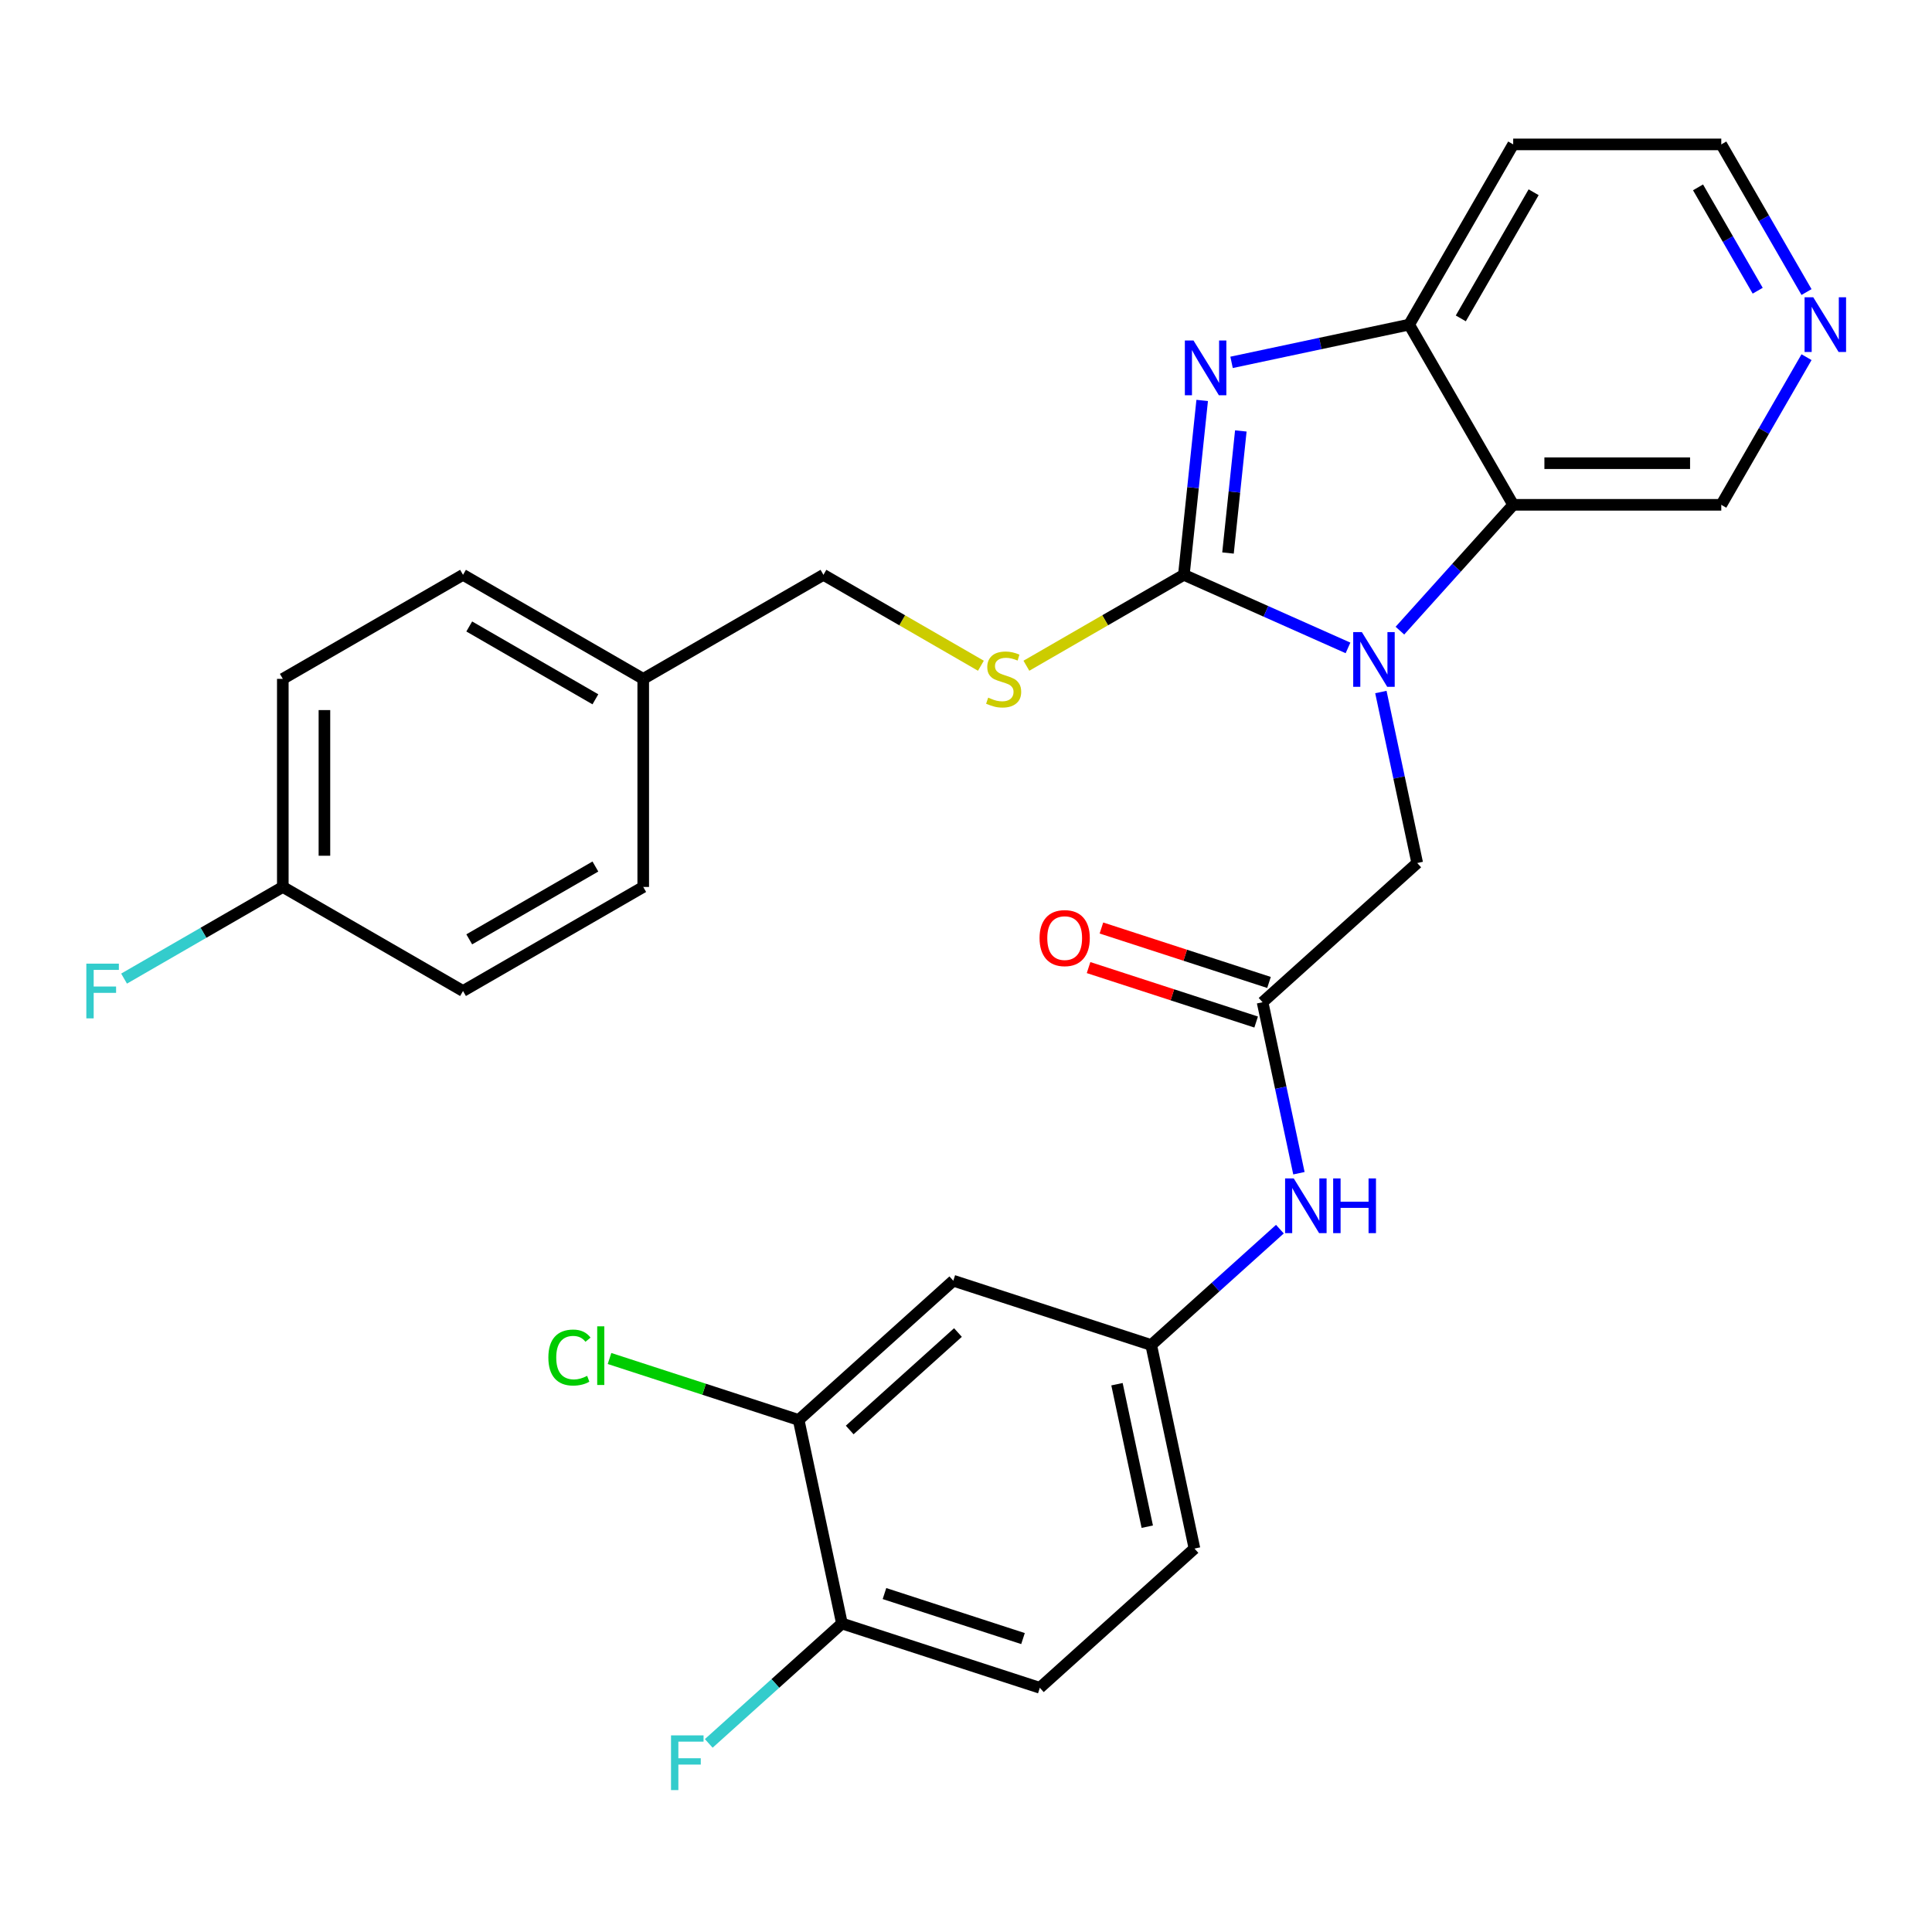 <?xml version='1.0' encoding='iso-8859-1'?>
<svg version='1.1' baseProfile='full'
              xmlns='http://www.w3.org/2000/svg'
                      xmlns:rdkit='http://www.rdkit.org/xml'
                      xmlns:xlink='http://www.w3.org/1999/xlink'
                  xml:space='preserve'
width='1000px' height='1000px' viewBox='0 0 1000 1000'>
<!-- END OF HEADER -->
<rect style='opacity:1.0;fill:#FFFFFF;stroke:none' width='1000' height='1000' x='0' y='0'> </rect>
<path class='bond-0' d='M 612.763,297.529 L 655.244,316.443' style='fill:none;fill-rule:evenodd;stroke:#000000;stroke-width:6px;stroke-linecap:butt;stroke-linejoin:miter;stroke-opacity:1' />
<path class='bond-0' d='M 655.244,316.443 L 697.724,335.356' style='fill:none;fill-rule:evenodd;stroke:#0000FF;stroke-width:6px;stroke-linecap:butt;stroke-linejoin:miter;stroke-opacity:1' />
<path class='bond-1' d='M 612.763,297.529 L 617.506,252.397' style='fill:none;fill-rule:evenodd;stroke:#000000;stroke-width:6px;stroke-linecap:butt;stroke-linejoin:miter;stroke-opacity:1' />
<path class='bond-1' d='M 617.506,252.397 L 622.25,207.266' style='fill:none;fill-rule:evenodd;stroke:#0000FF;stroke-width:6px;stroke-linecap:butt;stroke-linejoin:miter;stroke-opacity:1' />
<path class='bond-1' d='M 635.609,286.241 L 638.93,254.649' style='fill:none;fill-rule:evenodd;stroke:#000000;stroke-width:6px;stroke-linecap:butt;stroke-linejoin:miter;stroke-opacity:1' />
<path class='bond-1' d='M 638.93,254.649 L 642.25,223.057' style='fill:none;fill-rule:evenodd;stroke:#0000FF;stroke-width:6px;stroke-linecap:butt;stroke-linejoin:miter;stroke-opacity:1' />
<path class='bond-5' d='M 612.763,297.529 L 572.011,321.057' style='fill:none;fill-rule:evenodd;stroke:#000000;stroke-width:6px;stroke-linecap:butt;stroke-linejoin:miter;stroke-opacity:1' />
<path class='bond-5' d='M 572.011,321.057 L 531.259,344.585' style='fill:none;fill-rule:evenodd;stroke:#CCCC00;stroke-width:6px;stroke-linecap:butt;stroke-linejoin:miter;stroke-opacity:1' />
<path class='bond-2' d='M 724.59,326.418 L 753.908,293.857' style='fill:none;fill-rule:evenodd;stroke:#0000FF;stroke-width:6px;stroke-linecap:butt;stroke-linejoin:miter;stroke-opacity:1' />
<path class='bond-2' d='M 753.908,293.857 L 783.226,261.296' style='fill:none;fill-rule:evenodd;stroke:#000000;stroke-width:6px;stroke-linecap:butt;stroke-linejoin:miter;stroke-opacity:1' />
<path class='bond-6' d='M 714.739,358.19 L 724.145,402.439' style='fill:none;fill-rule:evenodd;stroke:#0000FF;stroke-width:6px;stroke-linecap:butt;stroke-linejoin:miter;stroke-opacity:1' />
<path class='bond-6' d='M 724.145,402.439 L 733.55,446.689' style='fill:none;fill-rule:evenodd;stroke:#000000;stroke-width:6px;stroke-linecap:butt;stroke-linejoin:miter;stroke-opacity:1' />
<path class='bond-3' d='M 637.454,187.558 L 683.414,177.789' style='fill:none;fill-rule:evenodd;stroke:#0000FF;stroke-width:6px;stroke-linecap:butt;stroke-linejoin:miter;stroke-opacity:1' />
<path class='bond-3' d='M 683.414,177.789 L 729.373,168.02' style='fill:none;fill-rule:evenodd;stroke:#000000;stroke-width:6px;stroke-linecap:butt;stroke-linejoin:miter;stroke-opacity:1' />
<path class='bond-16' d='M 783.226,261.296 L 890.932,261.296' style='fill:none;fill-rule:evenodd;stroke:#000000;stroke-width:6px;stroke-linecap:butt;stroke-linejoin:miter;stroke-opacity:1' />
<path class='bond-16' d='M 799.382,239.755 L 874.776,239.755' style='fill:none;fill-rule:evenodd;stroke:#000000;stroke-width:6px;stroke-linecap:butt;stroke-linejoin:miter;stroke-opacity:1' />
<path class='bond-29' d='M 783.226,261.296 L 729.373,168.02' style='fill:none;fill-rule:evenodd;stroke:#000000;stroke-width:6px;stroke-linecap:butt;stroke-linejoin:miter;stroke-opacity:1' />
<path class='bond-15' d='M 729.373,168.02 L 783.226,74.744' style='fill:none;fill-rule:evenodd;stroke:#000000;stroke-width:6px;stroke-linecap:butt;stroke-linejoin:miter;stroke-opacity:1' />
<path class='bond-15' d='M 756.107,164.799 L 793.804,99.506' style='fill:none;fill-rule:evenodd;stroke:#000000;stroke-width:6px;stroke-linecap:butt;stroke-linejoin:miter;stroke-opacity:1' />
<path class='bond-4' d='M 653.509,518.759 L 733.55,446.689' style='fill:none;fill-rule:evenodd;stroke:#000000;stroke-width:6px;stroke-linecap:butt;stroke-linejoin:miter;stroke-opacity:1' />
<path class='bond-9' d='M 653.509,518.759 L 662.915,563.008' style='fill:none;fill-rule:evenodd;stroke:#000000;stroke-width:6px;stroke-linecap:butt;stroke-linejoin:miter;stroke-opacity:1' />
<path class='bond-9' d='M 662.915,563.008 L 672.32,607.258' style='fill:none;fill-rule:evenodd;stroke:#0000FF;stroke-width:6px;stroke-linecap:butt;stroke-linejoin:miter;stroke-opacity:1' />
<path class='bond-13' d='M 656.838,508.515 L 613.467,494.423' style='fill:none;fill-rule:evenodd;stroke:#000000;stroke-width:6px;stroke-linecap:butt;stroke-linejoin:miter;stroke-opacity:1' />
<path class='bond-13' d='M 613.467,494.423 L 570.096,480.331' style='fill:none;fill-rule:evenodd;stroke:#FF0000;stroke-width:6px;stroke-linecap:butt;stroke-linejoin:miter;stroke-opacity:1' />
<path class='bond-13' d='M 650.181,529.002 L 606.81,514.91' style='fill:none;fill-rule:evenodd;stroke:#000000;stroke-width:6px;stroke-linecap:butt;stroke-linejoin:miter;stroke-opacity:1' />
<path class='bond-13' d='M 606.81,514.91 L 563.439,500.818' style='fill:none;fill-rule:evenodd;stroke:#FF0000;stroke-width:6px;stroke-linecap:butt;stroke-linejoin:miter;stroke-opacity:1' />
<path class='bond-17' d='M 507.714,344.585 L 466.962,321.057' style='fill:none;fill-rule:evenodd;stroke:#CCCC00;stroke-width:6px;stroke-linecap:butt;stroke-linejoin:miter;stroke-opacity:1' />
<path class='bond-17' d='M 466.962,321.057 L 426.211,297.529' style='fill:none;fill-rule:evenodd;stroke:#000000;stroke-width:6px;stroke-linecap:butt;stroke-linejoin:miter;stroke-opacity:1' />
<path class='bond-7' d='M 413.386,734.967 L 493.427,662.897' style='fill:none;fill-rule:evenodd;stroke:#000000;stroke-width:6px;stroke-linecap:butt;stroke-linejoin:miter;stroke-opacity:1' />
<path class='bond-7' d='M 439.806,740.164 L 495.835,689.716' style='fill:none;fill-rule:evenodd;stroke:#000000;stroke-width:6px;stroke-linecap:butt;stroke-linejoin:miter;stroke-opacity:1' />
<path class='bond-18' d='M 413.386,734.967 L 364.435,719.061' style='fill:none;fill-rule:evenodd;stroke:#000000;stroke-width:6px;stroke-linecap:butt;stroke-linejoin:miter;stroke-opacity:1' />
<path class='bond-18' d='M 364.435,719.061 L 315.484,703.156' style='fill:none;fill-rule:evenodd;stroke:#00CC00;stroke-width:6px;stroke-linecap:butt;stroke-linejoin:miter;stroke-opacity:1' />
<path class='bond-32' d='M 413.386,734.967 L 435.779,840.319' style='fill:none;fill-rule:evenodd;stroke:#000000;stroke-width:6px;stroke-linecap:butt;stroke-linejoin:miter;stroke-opacity:1' />
<path class='bond-8' d='M 493.427,662.897 L 595.862,696.18' style='fill:none;fill-rule:evenodd;stroke:#000000;stroke-width:6px;stroke-linecap:butt;stroke-linejoin:miter;stroke-opacity:1' />
<path class='bond-10' d='M 662.47,636.206 L 629.166,666.193' style='fill:none;fill-rule:evenodd;stroke:#0000FF;stroke-width:6px;stroke-linecap:butt;stroke-linejoin:miter;stroke-opacity:1' />
<path class='bond-10' d='M 629.166,666.193 L 595.862,696.18' style='fill:none;fill-rule:evenodd;stroke:#000000;stroke-width:6px;stroke-linecap:butt;stroke-linejoin:miter;stroke-opacity:1' />
<path class='bond-19' d='M 595.862,696.18 L 618.255,801.533' style='fill:none;fill-rule:evenodd;stroke:#000000;stroke-width:6px;stroke-linecap:butt;stroke-linejoin:miter;stroke-opacity:1' />
<path class='bond-19' d='M 578.15,716.462 L 593.825,790.208' style='fill:none;fill-rule:evenodd;stroke:#000000;stroke-width:6px;stroke-linecap:butt;stroke-linejoin:miter;stroke-opacity:1' />
<path class='bond-11' d='M 435.779,840.319 L 538.214,873.602' style='fill:none;fill-rule:evenodd;stroke:#000000;stroke-width:6px;stroke-linecap:butt;stroke-linejoin:miter;stroke-opacity:1' />
<path class='bond-11' d='M 457.801,824.824 L 529.505,848.123' style='fill:none;fill-rule:evenodd;stroke:#000000;stroke-width:6px;stroke-linecap:butt;stroke-linejoin:miter;stroke-opacity:1' />
<path class='bond-21' d='M 435.779,840.319 L 401.315,871.351' style='fill:none;fill-rule:evenodd;stroke:#000000;stroke-width:6px;stroke-linecap:butt;stroke-linejoin:miter;stroke-opacity:1' />
<path class='bond-21' d='M 401.315,871.351 L 366.851,902.382' style='fill:none;fill-rule:evenodd;stroke:#33CCCC;stroke-width:6px;stroke-linecap:butt;stroke-linejoin:miter;stroke-opacity:1' />
<path class='bond-12' d='M 935.055,184.872 L 912.994,223.084' style='fill:none;fill-rule:evenodd;stroke:#0000FF;stroke-width:6px;stroke-linecap:butt;stroke-linejoin:miter;stroke-opacity:1' />
<path class='bond-12' d='M 912.994,223.084 L 890.932,261.296' style='fill:none;fill-rule:evenodd;stroke:#000000;stroke-width:6px;stroke-linecap:butt;stroke-linejoin:miter;stroke-opacity:1' />
<path class='bond-30' d='M 935.055,151.167 L 912.994,112.955' style='fill:none;fill-rule:evenodd;stroke:#0000FF;stroke-width:6px;stroke-linecap:butt;stroke-linejoin:miter;stroke-opacity:1' />
<path class='bond-30' d='M 912.994,112.955 L 890.932,74.744' style='fill:none;fill-rule:evenodd;stroke:#000000;stroke-width:6px;stroke-linecap:butt;stroke-linejoin:miter;stroke-opacity:1' />
<path class='bond-30' d='M 909.782,150.474 L 894.339,123.726' style='fill:none;fill-rule:evenodd;stroke:#0000FF;stroke-width:6px;stroke-linecap:butt;stroke-linejoin:miter;stroke-opacity:1' />
<path class='bond-30' d='M 894.339,123.726 L 878.896,96.978' style='fill:none;fill-rule:evenodd;stroke:#000000;stroke-width:6px;stroke-linecap:butt;stroke-linejoin:miter;stroke-opacity:1' />
<path class='bond-14' d='M 538.214,873.602 L 618.255,801.533' style='fill:none;fill-rule:evenodd;stroke:#000000;stroke-width:6px;stroke-linecap:butt;stroke-linejoin:miter;stroke-opacity:1' />
<path class='bond-28' d='M 783.226,74.744 L 890.932,74.744' style='fill:none;fill-rule:evenodd;stroke:#000000;stroke-width:6px;stroke-linecap:butt;stroke-linejoin:miter;stroke-opacity:1' />
<path class='bond-22' d='M 426.211,297.529 L 332.935,351.382' style='fill:none;fill-rule:evenodd;stroke:#000000;stroke-width:6px;stroke-linecap:butt;stroke-linejoin:miter;stroke-opacity:1' />
<path class='bond-20' d='M 146.382,459.088 L 146.382,351.382' style='fill:none;fill-rule:evenodd;stroke:#000000;stroke-width:6px;stroke-linecap:butt;stroke-linejoin:miter;stroke-opacity:1' />
<path class='bond-20' d='M 167.924,442.932 L 167.924,367.538' style='fill:none;fill-rule:evenodd;stroke:#000000;stroke-width:6px;stroke-linecap:butt;stroke-linejoin:miter;stroke-opacity:1' />
<path class='bond-23' d='M 146.382,459.088 L 105.301,482.806' style='fill:none;fill-rule:evenodd;stroke:#000000;stroke-width:6px;stroke-linecap:butt;stroke-linejoin:miter;stroke-opacity:1' />
<path class='bond-23' d='M 105.301,482.806 L 64.219,506.525' style='fill:none;fill-rule:evenodd;stroke:#33CCCC;stroke-width:6px;stroke-linecap:butt;stroke-linejoin:miter;stroke-opacity:1' />
<path class='bond-31' d='M 146.382,459.088 L 239.658,512.941' style='fill:none;fill-rule:evenodd;stroke:#000000;stroke-width:6px;stroke-linecap:butt;stroke-linejoin:miter;stroke-opacity:1' />
<path class='bond-26' d='M 332.935,351.382 L 332.935,459.088' style='fill:none;fill-rule:evenodd;stroke:#000000;stroke-width:6px;stroke-linecap:butt;stroke-linejoin:miter;stroke-opacity:1' />
<path class='bond-27' d='M 332.935,351.382 L 239.658,297.529' style='fill:none;fill-rule:evenodd;stroke:#000000;stroke-width:6px;stroke-linecap:butt;stroke-linejoin:miter;stroke-opacity:1' />
<path class='bond-27' d='M 308.173,361.959 L 242.879,324.262' style='fill:none;fill-rule:evenodd;stroke:#000000;stroke-width:6px;stroke-linecap:butt;stroke-linejoin:miter;stroke-opacity:1' />
<path class='bond-24' d='M 239.658,512.941 L 332.935,459.088' style='fill:none;fill-rule:evenodd;stroke:#000000;stroke-width:6px;stroke-linecap:butt;stroke-linejoin:miter;stroke-opacity:1' />
<path class='bond-24' d='M 242.879,486.208 L 308.173,448.511' style='fill:none;fill-rule:evenodd;stroke:#000000;stroke-width:6px;stroke-linecap:butt;stroke-linejoin:miter;stroke-opacity:1' />
<path class='bond-25' d='M 146.382,351.382 L 239.658,297.529' style='fill:none;fill-rule:evenodd;stroke:#000000;stroke-width:6px;stroke-linecap:butt;stroke-linejoin:miter;stroke-opacity:1' />
<path  class='atom-1' d='M 704.897 327.177
L 714.177 342.177
Q 715.097 343.657, 716.577 346.337
Q 718.057 349.017, 718.137 349.177
L 718.137 327.177
L 721.897 327.177
L 721.897 355.497
L 718.017 355.497
L 708.057 339.097
Q 706.897 337.177, 705.657 334.977
Q 704.457 332.777, 704.097 332.097
L 704.097 355.497
L 700.417 355.497
L 700.417 327.177
L 704.897 327.177
' fill='#0000FF'/>
<path  class='atom-2' d='M 617.761 176.253
L 627.041 191.253
Q 627.961 192.733, 629.441 195.413
Q 630.921 198.093, 631.001 198.253
L 631.001 176.253
L 634.761 176.253
L 634.761 204.573
L 630.881 204.573
L 620.921 188.173
Q 619.761 186.253, 618.521 184.053
Q 617.321 181.853, 616.961 181.173
L 616.961 204.573
L 613.281 204.573
L 613.281 176.253
L 617.761 176.253
' fill='#0000FF'/>
<path  class='atom-6' d='M 511.487 361.102
Q 511.807 361.222, 513.127 361.782
Q 514.447 362.342, 515.887 362.702
Q 517.367 363.022, 518.807 363.022
Q 521.487 363.022, 523.047 361.742
Q 524.607 360.422, 524.607 358.142
Q 524.607 356.582, 523.807 355.622
Q 523.047 354.662, 521.847 354.142
Q 520.647 353.622, 518.647 353.022
Q 516.127 352.262, 514.607 351.542
Q 513.127 350.822, 512.047 349.302
Q 511.007 347.782, 511.007 345.222
Q 511.007 341.662, 513.407 339.462
Q 515.847 337.262, 520.647 337.262
Q 523.927 337.262, 527.647 338.822
L 526.727 341.902
Q 523.327 340.502, 520.767 340.502
Q 518.007 340.502, 516.487 341.662
Q 514.967 342.782, 515.007 344.742
Q 515.007 346.262, 515.767 347.182
Q 516.567 348.102, 517.687 348.622
Q 518.847 349.142, 520.767 349.742
Q 523.327 350.542, 524.847 351.342
Q 526.367 352.142, 527.447 353.782
Q 528.567 355.382, 528.567 358.142
Q 528.567 362.062, 525.927 364.182
Q 523.327 366.262, 518.967 366.262
Q 516.447 366.262, 514.527 365.702
Q 512.647 365.182, 510.407 364.262
L 511.487 361.102
' fill='#CCCC00'/>
<path  class='atom-10' d='M 669.643 609.951
L 678.923 624.951
Q 679.843 626.431, 681.323 629.111
Q 682.803 631.791, 682.883 631.951
L 682.883 609.951
L 686.643 609.951
L 686.643 638.271
L 682.763 638.271
L 672.803 621.871
Q 671.643 619.951, 670.403 617.751
Q 669.203 615.551, 668.843 614.871
L 668.843 638.271
L 665.163 638.271
L 665.163 609.951
L 669.643 609.951
' fill='#0000FF'/>
<path  class='atom-10' d='M 690.043 609.951
L 693.883 609.951
L 693.883 621.991
L 708.363 621.991
L 708.363 609.951
L 712.203 609.951
L 712.203 638.271
L 708.363 638.271
L 708.363 625.191
L 693.883 625.191
L 693.883 638.271
L 690.043 638.271
L 690.043 609.951
' fill='#0000FF'/>
<path  class='atom-13' d='M 938.525 153.86
L 947.805 168.86
Q 948.725 170.34, 950.205 173.02
Q 951.685 175.7, 951.765 175.86
L 951.765 153.86
L 955.525 153.86
L 955.525 182.18
L 951.645 182.18
L 941.685 165.78
Q 940.525 163.86, 939.285 161.66
Q 938.085 159.46, 937.725 158.78
L 937.725 182.18
L 934.045 182.18
L 934.045 153.86
L 938.525 153.86
' fill='#0000FF'/>
<path  class='atom-14' d='M 538.075 485.556
Q 538.075 478.756, 541.435 474.956
Q 544.795 471.156, 551.075 471.156
Q 557.355 471.156, 560.715 474.956
Q 564.075 478.756, 564.075 485.556
Q 564.075 492.436, 560.675 496.356
Q 557.275 500.236, 551.075 500.236
Q 544.835 500.236, 541.435 496.356
Q 538.075 492.476, 538.075 485.556
M 551.075 497.036
Q 555.395 497.036, 557.715 494.156
Q 560.075 491.236, 560.075 485.556
Q 560.075 479.996, 557.715 477.196
Q 555.395 474.356, 551.075 474.356
Q 546.755 474.356, 544.395 477.156
Q 542.075 479.956, 542.075 485.556
Q 542.075 491.276, 544.395 494.156
Q 546.755 497.036, 551.075 497.036
' fill='#FF0000'/>
<path  class='atom-19' d='M 283.832 702.664
Q 283.832 695.624, 287.112 691.944
Q 290.432 688.224, 296.712 688.224
Q 302.552 688.224, 305.672 692.344
L 303.032 694.504
Q 300.752 691.504, 296.712 691.504
Q 292.432 691.504, 290.152 694.384
Q 287.912 697.224, 287.912 702.664
Q 287.912 708.264, 290.232 711.144
Q 292.592 714.024, 297.152 714.024
Q 300.272 714.024, 303.912 712.144
L 305.032 715.144
Q 303.552 716.104, 301.312 716.664
Q 299.072 717.224, 296.592 717.224
Q 290.432 717.224, 287.112 713.464
Q 283.832 709.704, 283.832 702.664
' fill='#00CC00'/>
<path  class='atom-19' d='M 309.112 686.504
L 312.792 686.504
L 312.792 716.864
L 309.112 716.864
L 309.112 686.504
' fill='#00CC00'/>
<path  class='atom-22' d='M 347.318 898.228
L 364.158 898.228
L 364.158 901.468
L 351.118 901.468
L 351.118 910.068
L 362.718 910.068
L 362.718 913.348
L 351.118 913.348
L 351.118 926.548
L 347.318 926.548
L 347.318 898.228
' fill='#33CCCC'/>
<path  class='atom-24' d='M 44.686 498.781
L 61.526 498.781
L 61.526 502.021
L 48.486 502.021
L 48.486 510.621
L 60.086 510.621
L 60.086 513.901
L 48.486 513.901
L 48.486 527.101
L 44.686 527.101
L 44.686 498.781
' fill='#33CCCC'/>
</svg>
